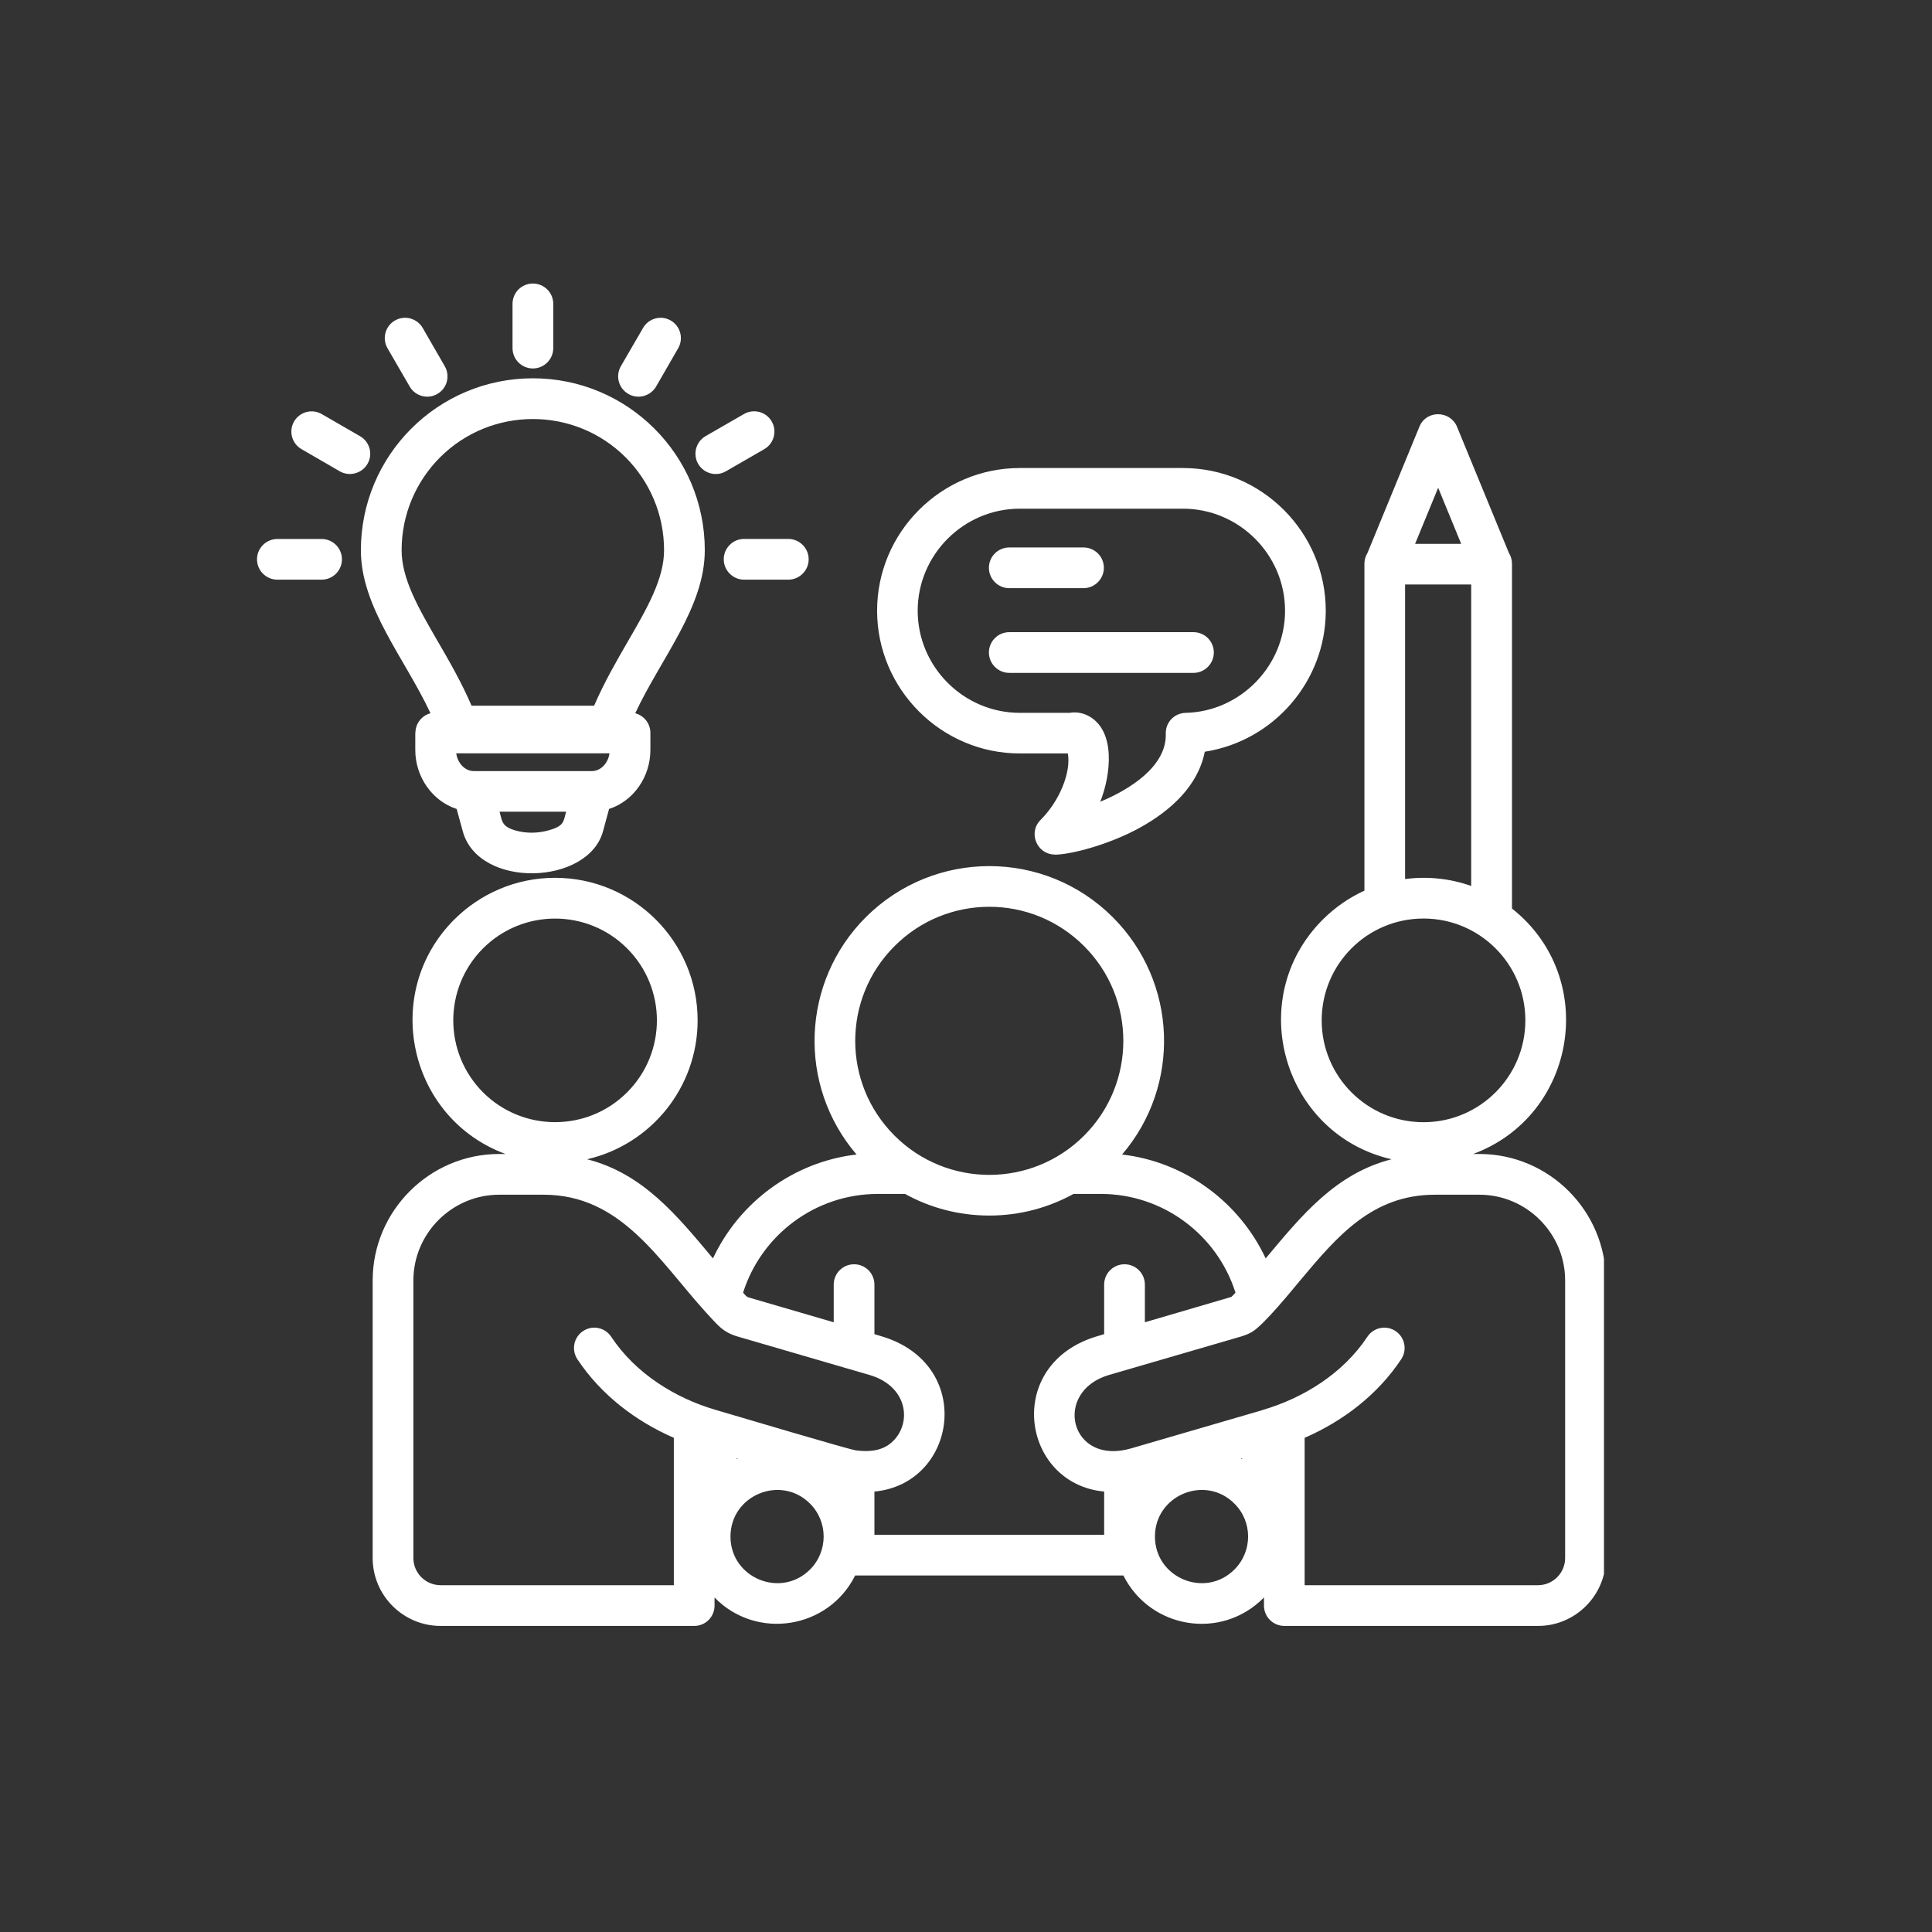 <svg xmlns="http://www.w3.org/2000/svg" xmlns:xlink="http://www.w3.org/1999/xlink" width="170" zoomAndPan="magnify" viewBox="0 0 127.5 127.5" height="170" preserveAspectRatio="xMidYMid meet" version="1.0"><rect x="0" y="0" width="127.5" height="127.5" fill="#333333" stroke="none"/><defs><clipPath id="e21dd3aa39"><path d="M 16.953 18.703 L 105.852 18.703 L 105.852 108 L 16.953 108 Z M 16.953 18.703 " clip-rule="nonzero"/></clipPath></defs><g clip-path="url(#e21dd3aa39)"><path fill="#ffffff" d="M 36.629 57.93 C 41.824 57.93 46.039 62.145 46.039 67.336 C 46.039 71.762 42.965 75.531 38.746 76.504 C 42.445 77.449 44.68 80.219 47.051 83.047 C 48.801 79.312 52.387 76.672 56.527 76.191 C 52.609 71.617 52.875 64.797 57.133 60.535 C 61.641 56.031 68.938 56.031 73.441 60.535 C 77.703 64.797 77.965 71.617 74.051 76.191 C 78.195 76.672 81.777 79.312 83.527 83.047 C 85.895 80.219 88.137 77.449 91.832 76.504 C 84.691 74.863 82.051 65.93 87.297 60.684 C 88.086 59.898 89.016 59.246 90.043 58.777 L 90.043 37.195 C 90.043 36.934 90.121 36.688 90.25 36.48 L 93.672 28.16 C 94.133 27.035 95.703 27.086 96.152 28.16 L 99.574 36.48 C 99.703 36.688 99.781 36.934 99.781 37.195 L 99.781 59.957 C 105.555 64.527 104.055 73.621 97.219 76.156 L 97.637 76.156 C 102.227 76.156 105.977 79.91 105.977 84.504 L 105.977 102.824 C 105.977 105.289 103.965 107.301 101.504 107.301 L 84.758 107.301 C 84.02 107.301 83.414 106.703 83.414 105.957 L 83.414 105.426 C 80.586 108.297 75.887 107.469 74.137 103.973 L 56.434 103.973 C 54.668 107.512 49.922 108.262 47.156 105.426 L 47.156 105.957 C 47.156 106.703 46.559 107.301 45.816 107.301 L 29.078 107.301 C 26.609 107.301 24.594 105.289 24.594 102.824 L 24.594 84.504 C 24.594 79.91 28.352 76.156 32.941 76.156 L 33.359 76.156 C 26.969 73.793 25.117 65.551 29.977 60.684 C 31.684 58.984 34.035 57.93 36.629 57.93 Z M 41.383 62.586 C 38.762 59.965 34.504 59.965 31.879 62.586 C 29.258 65.211 29.258 69.465 31.879 72.09 C 34.504 74.711 38.762 74.711 41.383 72.09 C 44.008 69.465 44.008 65.211 41.383 62.586 Z M 47.238 93.047 C 48.727 93.484 56.016 95.652 56.48 95.715 C 57.652 95.863 58.473 95.648 59.066 94.965 C 60.172 93.691 59.801 91.445 57.379 90.738 L 48.68 88.203 C 47.637 87.898 47.305 87.363 46.598 86.621 C 43.469 83.172 41 78.844 35.879 78.844 L 32.941 78.844 C 29.832 78.844 27.281 81.391 27.281 84.504 L 27.281 102.824 C 27.281 103.809 28.09 104.613 29.074 104.613 L 44.469 104.613 L 44.469 94.887 C 41.953 93.789 39.668 92.059 38.102 89.699 C 37.695 89.078 37.863 88.246 38.484 87.84 C 39.098 87.43 39.93 87.602 40.336 88.219 C 41.941 90.641 44.551 92.262 47.238 93.047 Z M 49.039 85.309 C 49.223 85.512 49.254 85.582 49.426 85.629 L 55.02 87.262 L 55.02 84.777 C 55.02 84.031 55.621 83.434 56.363 83.434 C 57.105 83.434 57.707 84.031 57.707 84.777 L 57.707 88.047 L 58.125 88.172 C 64.375 89.988 63.188 97.922 57.707 98.434 L 57.707 101.285 L 72.867 101.285 L 72.867 98.434 C 67.387 97.922 66.203 89.988 72.445 88.172 L 72.867 88.047 L 72.867 84.777 C 72.867 84.031 73.473 83.434 74.211 83.434 C 74.949 83.434 75.555 84.031 75.555 84.777 L 75.555 87.262 L 81.27 85.586 L 81.535 85.309 C 80.324 81.484 76.75 78.793 72.656 78.793 L 70.844 78.793 C 69.195 79.699 67.305 80.219 65.285 80.219 C 63.27 80.219 61.375 79.703 59.73 78.793 L 57.918 78.793 C 53.824 78.793 50.246 81.488 49.039 85.309 Z M 48.688 96.262 L 48.609 96.242 L 48.609 96.301 C 48.629 96.281 48.66 96.273 48.688 96.262 Z M 93.945 60.617 C 90.23 60.617 87.223 63.625 87.223 67.34 C 87.223 71.047 90.23 74.059 93.945 74.059 C 97.652 74.059 100.664 71.047 100.664 67.34 C 100.664 63.602 97.633 60.617 93.945 60.617 Z M 92.727 58.012 C 94.211 57.816 95.707 57.977 97.09 58.469 L 97.09 38.574 L 92.727 38.574 Z M 83.277 93.07 C 83.293 93.062 83.316 93.059 83.336 93.047 C 86.016 92.262 88.633 90.641 90.238 88.219 C 90.645 87.602 91.477 87.43 92.094 87.84 C 92.711 88.25 92.883 89.078 92.473 89.699 C 90.906 92.059 88.621 93.789 86.098 94.887 L 86.098 104.613 L 101.5 104.613 C 102.484 104.613 103.289 103.809 103.289 102.824 L 103.289 84.504 C 103.289 81.395 100.746 78.844 97.637 78.844 L 94.699 78.844 C 90.543 78.844 88.234 81.605 85.777 84.531 C 85.277 85.129 83.414 87.43 82.637 87.891 C 82.43 88.016 82.195 88.113 81.898 88.203 L 73.191 90.738 C 69.441 91.836 70.609 96.762 74.641 95.586 Z M 81.969 96.238 L 81.891 96.262 C 81.918 96.273 81.938 96.281 81.969 96.297 Z M 95.43 33.457 L 94.91 32.188 L 93.387 35.891 L 96.43 35.891 Z M 66.605 38.816 C 65.867 38.816 65.262 38.211 65.262 37.473 C 65.262 36.727 65.867 36.129 66.605 36.129 L 71.504 36.129 C 72.246 36.129 72.848 36.727 72.848 37.473 C 72.848 38.211 72.242 38.816 71.504 38.816 Z M 66.605 44.406 C 65.867 44.406 65.262 43.801 65.262 43.062 C 65.262 42.316 65.867 41.719 66.605 41.719 L 78.762 41.719 C 79.504 41.719 80.105 42.316 80.105 43.062 C 80.105 43.801 79.504 44.406 78.762 44.406 Z M 78.066 33.57 L 67.301 33.57 C 63.598 33.57 60.562 36.602 60.562 40.305 C 60.562 44.008 63.598 47.043 67.301 47.043 L 70.582 47.043 C 71.059 46.965 71.496 47.055 71.895 47.281 C 73.645 48.285 73.309 51.156 72.609 52.91 C 74.547 52.105 77 50.578 76.934 48.422 C 76.91 47.68 77.488 47.059 78.258 47.043 C 81.852 46.957 84.805 43.953 84.805 40.305 C 84.805 36.602 81.773 33.57 78.066 33.57 Z M 67.301 30.887 L 78.07 30.887 C 83.258 30.887 87.492 35.121 87.492 40.305 C 87.492 44.961 84.051 48.906 79.508 49.609 C 79.066 51.863 77.258 53.492 75.262 54.602 C 73.137 55.781 70.598 56.402 69.617 56.402 L 69.617 56.395 C 68.434 56.395 67.824 54.953 68.672 54.109 C 69.91 52.879 70.691 50.988 70.473 49.723 L 67.301 49.723 C 62.121 49.723 57.883 45.484 57.883 40.301 C 57.883 35.121 62.117 30.887 67.301 30.887 Z M 31.277 50.887 L 39.055 50.887 C 39.676 50.887 40.137 50.328 40.223 49.715 L 30.109 49.715 C 30.191 50.328 30.652 50.887 31.277 50.887 Z M 37.359 53.566 L 32.969 53.566 C 33.148 54.238 33.121 54.562 34.082 54.824 C 34.754 55.004 35.492 54.992 36.16 54.809 C 37.234 54.52 37.18 54.242 37.359 53.566 Z M 30.137 53.387 C 28.512 52.855 27.406 51.258 27.406 49.488 L 27.406 48.367 L 27.414 48.367 C 27.414 47.742 27.836 47.223 28.41 47.07 C 26.707 43.426 23.816 40.082 23.816 36.312 C 23.816 30.043 28.898 24.965 35.168 24.965 C 41.43 24.965 46.512 30.043 46.512 36.312 C 46.512 40.082 43.625 43.422 41.922 47.07 C 42.496 47.223 42.922 47.742 42.922 48.367 L 42.922 49.488 C 42.922 51.258 41.824 52.855 40.195 53.387 L 39.797 54.855 C 38.824 58.434 31.578 58.68 30.539 54.855 Z M 33.824 20.055 C 33.824 19.309 34.422 18.711 35.168 18.711 C 35.906 18.711 36.512 19.309 36.512 20.055 L 36.512 22.973 C 36.512 23.715 35.906 24.316 35.168 24.316 C 34.422 24.316 33.824 23.711 33.824 22.973 Z M 18.305 38.254 C 17.562 38.254 16.961 37.652 16.961 36.91 C 16.961 36.172 17.566 35.57 18.305 35.57 L 21.223 35.57 C 21.969 35.57 22.566 36.172 22.566 36.91 C 22.566 37.652 21.969 38.254 21.223 38.254 Z M 19.898 29.641 C 19.258 29.27 19.039 28.457 19.406 27.816 C 19.773 27.18 20.594 26.957 21.23 27.324 L 23.758 28.785 C 24.402 29.152 24.625 29.969 24.254 30.609 C 23.883 31.25 23.066 31.469 22.426 31.105 Z M 25.574 22.984 C 25.203 22.344 25.422 21.52 26.062 21.152 C 26.703 20.781 27.52 21 27.895 21.641 L 29.352 24.168 C 29.723 24.809 29.504 25.629 28.863 25.996 C 28.227 26.371 27.406 26.148 27.039 25.512 Z M 52.023 35.566 C 52.762 35.566 53.367 36.172 53.367 36.91 C 53.367 37.648 52.762 38.254 52.023 38.254 L 49.105 38.254 C 48.367 38.254 47.762 37.648 47.762 36.91 C 47.762 36.168 48.367 35.566 49.105 35.566 Z M 49.094 27.324 C 49.734 26.953 50.559 27.172 50.926 27.809 C 51.297 28.449 51.078 29.27 50.438 29.641 L 47.906 31.102 C 47.266 31.473 46.449 31.254 46.074 30.613 C 45.707 29.973 45.926 29.148 46.566 28.781 Z M 42.438 21.641 C 42.809 21 43.629 20.781 44.266 21.152 C 44.906 21.523 45.125 22.344 44.754 22.984 L 43.297 25.512 C 42.918 26.148 42.105 26.371 41.465 25.996 C 40.82 25.625 40.605 24.805 40.973 24.168 Z M 41.289 30.184 C 37.91 26.809 32.422 26.809 29.039 30.184 C 27.473 31.754 26.504 33.918 26.504 36.312 C 26.504 38.215 27.637 40.164 28.887 42.32 C 29.652 43.637 30.453 45.023 31.121 46.574 L 39.207 46.574 C 39.879 45.023 40.68 43.637 41.441 42.32 C 42.691 40.164 43.824 38.215 43.824 36.312 C 43.824 33.918 42.855 31.754 41.289 30.184 Z M 81.465 99.23 C 79.535 97.297 76.219 98.672 76.219 101.402 C 76.219 104.137 79.535 105.508 81.465 103.578 C 82.668 102.375 82.668 100.426 81.465 99.23 Z M 53.457 99.23 C 51.527 97.297 48.207 98.672 48.207 101.402 C 48.207 104.137 51.527 105.508 53.457 103.578 C 54.656 102.375 54.656 100.426 53.457 99.23 Z M 71.543 62.438 C 68.09 58.977 62.488 58.977 59.035 62.438 C 55.574 65.891 55.574 71.492 59.035 74.945 C 62.488 78.398 68.09 78.398 71.543 74.945 C 74.996 71.492 74.996 65.891 71.543 62.438 Z M 71.543 62.438 " fill-opacity="1" fill-rule="nonzero"/></g></svg>